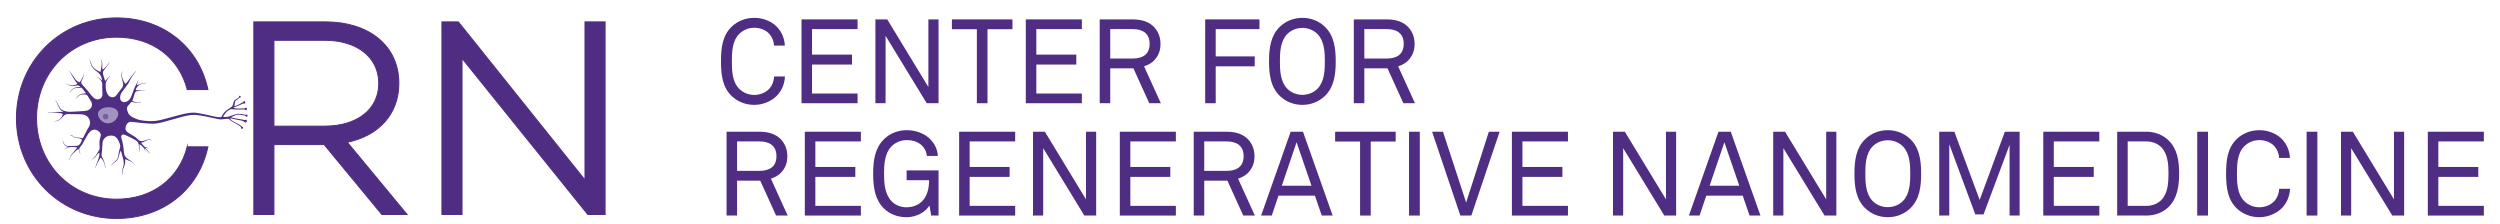 <svg id="Layer_1" xmlns="http://www.w3.org/2000/svg" version="1.1" viewBox="0 0 2537.16 227"><defs><style>.st0{fill:#765e9f}.st1{fill:#a192bf}.st2,.st3{fill:#4e2d82}.st3{stroke:#4e2d82;stroke-miterlimit:10}</style></defs><g><path class="st2" d="M788.23,97.31c-5.16,5.16-13.56,9.12-22.8,9.12-8.52,0-16.92-3.12-23.04-9.12-9.24-9-10.68-21.48-10.68-35.04s1.44-26.04,10.68-35.04c6.12-6,14.52-9.12,23.04-9.12,9.24,0,17.52,3.6,22.68,8.76,4.92,5.04,8.04,11.52,8.4,19.44h-11.04c-.12-4.68-1.92-8.76-4.68-11.88-3.36-3.72-8.88-6.24-15.36-6.24-5.76,0-11.4,2.28-15.48,6.48-6.96,7.2-7.2,18.72-7.2,27.6s.24,20.4,7.2,27.6c4.08,4.2,9.72,6.48,15.48,6.48,6.48,0,12.12-2.76,15.48-6.48,2.76-3.12,4.56-7.56,4.68-12.24h11.04c-.36,7.92-3.48,14.64-8.4,19.68Z"/><path class="st2" d="M813.43,104.75V19.68h56.88v9.84h-46.2v25.92h40.56v10.08h-40.56v29.4h46.2v9.84h-56.88Z"/><path class="st2" d="M940.5,104.75l-41.76-68.4v68.4h-10.32V19.68h12l41.76,68.64V19.68h10.32v85.08h-12Z"/><path class="st2" d="M1002.18,29.64v75.12h-10.8V29.64h-25.32v-9.96h61.44v9.96h-25.32Z"/><path class="st2" d="M1041.06,104.75V19.68h56.88v9.84h-46.2v25.92h40.56v10.08h-40.56v29.4h46.2v9.84h-56.88Z"/><path class="st2" d="M1166.34,104.75l-16.08-35.4h-23.52v35.4h-10.68V19.68h33.36c9.96,0,16.92,2.76,21.6,7.56,4.08,4.32,6.72,9.84,6.72,17.28s-2.4,12.48-6.48,16.8c-2.52,2.64-6.12,4.68-10.2,6l17.04,37.44h-11.76ZM1149.42,29.52h-22.68v29.88h22.68c10.08,0,17.28-4.08,17.28-14.88s-7.2-15-17.28-15Z"/><path class="st2" d="M1233.78,29.52v27.72h39.6v10.08h-39.6v37.44h-10.68V19.68h55.08v9.84h-44.4Z"/><path class="st2" d="M1344.66,97.31c-6.12,6-14.4,9.12-22.92,9.12s-16.8-3.12-22.92-9.12c-9.24-9-10.92-21.48-10.92-35.04s1.68-26.04,10.92-35.04c6.12-6,14.4-9.12,22.92-9.12s16.8,3.12,22.92,9.12c9.24,9,10.92,21.48,10.92,35.04s-1.68,26.04-10.92,35.04ZM1337.22,34.68c-4.08-4.2-9.72-6.36-15.48-6.36s-11.4,2.16-15.48,6.36c-6.96,7.2-7.32,18.72-7.32,27.6s.36,20.4,7.32,27.6c4.08,4.2,9.72,6.36,15.48,6.36s11.4-2.16,15.48-6.36c6.96-7.2,7.32-18.72,7.32-27.6s-.36-20.4-7.32-27.6Z"/><path class="st2" d="M1424.22,104.75l-16.08-35.4h-23.52v35.4h-10.68V19.68h33.36c9.96,0,16.92,2.76,21.6,7.56,4.08,4.32,6.72,9.84,6.72,17.28s-2.4,12.48-6.48,16.8c-2.52,2.64-6.12,4.68-10.2,6l17.04,37.44h-11.76ZM1407.3,29.52h-22.68v29.88h22.68c10.08,0,17.28-4.08,17.28-14.88s-7.2-15-17.28-15Z"/><path class="st2" d="M787.63,218.76l-16.08-35.4h-23.52v35.4h-10.68v-85.08h33.36c9.96,0,16.92,2.76,21.6,7.56,4.08,4.32,6.72,9.84,6.72,17.28s-2.4,12.48-6.48,16.8c-2.52,2.64-6.12,4.68-10.2,6l17.04,37.44h-11.76ZM770.71,143.52h-22.68v29.88h22.68c10.08,0,17.28-4.08,17.28-14.88s-7.2-15-17.28-15Z"/><path class="st2" d="M816.79,218.76v-85.08h56.88v9.84h-46.2v25.92h40.56v10.08h-40.56v29.4h46.2v9.84h-56.88Z"/><path class="st2" d="M945.06,218.76l-1.8-10.2c-4.2,6.96-13.56,11.88-23.16,11.88-8.52,0-16.8-2.76-22.92-8.76-8.64-8.4-11.04-20.16-11.04-35.4,0-13.56,1.8-26.04,11.04-35.04,6.12-6,14.4-9.12,22.92-9.12,9.6,0,18.48,3.36,24.36,9.6,4.08,4.32,6.96,9.72,7.32,16.56h-11.16c-.36-3.96-1.68-6.72-3.84-9.36-3.84-4.56-9.72-6.72-16.68-6.72-5.76,0-11.4,2.28-15.48,6.48-6.96,7.2-7.44,18.72-7.44,27.6s.6,20.76,7.68,27.96c4.08,4.2,9.48,6.12,15.24,6.12s11.64-2.04,15.48-5.88c5.64-5.52,7.32-13.8,7.32-21.6h-22.8v-9.96h32.4v45.84h-7.44Z"/><path class="st2" d="M973.39,218.76v-85.08h56.88v9.84h-46.2v25.92h40.56v10.08h-40.56v29.4h46.2v9.84h-56.88Z"/><path class="st2" d="M1100.46,218.76l-41.76-68.4v68.4h-10.32v-85.08h12l41.76,68.64v-68.64h10.32v85.08h-12Z"/><path class="st2" d="M1136.46,218.76v-85.08h56.88v9.84h-46.2v25.92h40.56v10.08h-40.56v29.4h46.2v9.84h-56.88Z"/><path class="st2" d="M1261.74,218.76l-16.08-35.4h-23.52v35.4h-10.68v-85.08h33.36c9.96,0,16.92,2.76,21.6,7.56,4.08,4.32,6.72,9.84,6.72,17.28s-2.4,12.48-6.48,16.8c-2.52,2.64-6.12,4.68-10.2,6l17.04,37.44h-11.76ZM1244.82,143.52h-22.68v29.88h22.68c10.08,0,17.28-4.08,17.28-14.88s-7.2-15-17.28-15Z"/><path class="st2" d="M1341.42,218.76l-6.96-20.16h-36.96l-6.84,20.16h-10.8l30-85.08h12.48l30.12,85.08h-11.04ZM1315.86,144.36l-15,44.16h30.12l-15.12-44.16Z"/><path class="st2" d="M1391.1,143.64v75.12h-10.8v-75.12h-25.32v-9.96h61.44v9.96h-25.32Z"/><path class="st2" d="M1429.98,218.76v-85.08h10.92v85.08h-10.92Z"/><path class="st2" d="M1493.22,218.76h-11.16l-28.68-85.08h11.04l23.52,71.88,23.04-71.88h10.92l-28.68,85.08Z"/><path class="st2" d="M1534.38,218.76v-85.08h56.88v9.84h-46.2v25.92h40.56v10.08h-40.56v29.4h46.2v9.84h-56.88Z"/><path class="st2" d="M1689.06,218.76l-41.76-68.4v68.4h-10.32v-85.08h12l41.76,68.64v-68.64h10.32v85.08h-12Z"/><path class="st2" d="M1775.57,218.76l-6.96-20.16h-36.96l-6.84,20.16h-10.8l30-85.08h12.48l30.12,85.08h-11.04ZM1750.02,144.36l-15,44.16h30.12l-15.12-44.16Z"/><path class="st2" d="M1851.65,218.76l-41.76-68.4v68.4h-10.32v-85.08h12l41.76,68.64v-68.64h10.32v85.08h-12Z"/><path class="st2" d="M1938.77,211.31c-6.12,6-14.4,9.12-22.92,9.12s-16.8-3.12-22.92-9.12c-9.24-9-10.92-21.48-10.92-35.04s1.68-26.04,10.92-35.04c6.12-6,14.4-9.12,22.92-9.12s16.8,3.12,22.92,9.12c9.24,9,10.92,21.48,10.92,35.04s-1.68,26.04-10.92,35.04ZM1931.33,148.68c-4.08-4.2-9.72-6.36-15.48-6.36s-11.4,2.16-15.48,6.36c-6.96,7.2-7.32,18.72-7.32,27.6s.36,20.4,7.32,27.6c4.08,4.2,9.72,6.36,15.48,6.36s11.4-2.16,15.48-6.36c6.96-7.2,7.32-18.72,7.32-27.6s-.36-20.4-7.32-27.6Z"/><path class="st2" d="M2039.45,218.76v-71.76l-26.4,70.56h-8.4l-26.4-71.16v72.36h-10.2v-85.08h15.36l25.68,69.24,25.56-69.24h15v85.08h-10.2Z"/><path class="st2" d="M2073.65,218.76v-85.08h56.88v9.84h-46.2v25.92h40.56v10.08h-40.56v29.4h46.2v9.84h-56.88Z"/><path class="st2" d="M2200.61,210.24c-6,5.76-14.04,8.52-22.32,8.52h-29.64v-85.08h29.64c8.28,0,16.32,2.88,22.32,8.64,9.36,8.88,10.92,21.6,10.92,33.84s-1.68,25.2-10.92,34.08ZM2193.41,149.4c-3.96-3.96-9.6-5.88-15.12-5.88h-18.96v65.4h18.96c5.52,0,11.16-1.92,15.12-5.88,6.72-6.84,7.32-17.76,7.32-26.88s-.6-19.8-7.32-26.76Z"/><path class="st2" d="M2229.89,218.76v-85.08h10.92v85.08h-10.92Z"/><path class="st2" d="M2315.69,211.31c-5.16,5.16-13.56,9.12-22.8,9.12-8.52,0-16.92-3.12-23.04-9.12-9.24-9-10.68-21.48-10.68-35.04s1.44-26.04,10.68-35.04c6.12-6,14.52-9.12,23.04-9.12,9.24,0,17.52,3.6,22.68,8.76,4.92,5.04,8.04,11.52,8.4,19.44h-11.04c-.12-4.68-1.92-8.76-4.68-11.88-3.36-3.72-8.88-6.24-15.36-6.24-5.76,0-11.4,2.28-15.48,6.48-6.96,7.2-7.2,18.72-7.2,27.6s.24,20.4,7.2,27.6c4.08,4.2,9.72,6.48,15.48,6.48,6.48,0,12.12-2.76,15.48-6.48,2.76-3.12,4.56-7.56,4.68-12.24h11.04c-.36,7.92-3.48,14.64-8.4,19.68Z"/><path class="st2" d="M2340.89,218.76v-85.08h10.92v85.08h-10.92Z"/><path class="st2" d="M2427.88,218.76l-41.76-68.4v68.4h-10.32v-85.08h12l41.76,68.64v-68.64h10.32v85.08h-12Z"/><path class="st2" d="M2463.89,218.76v-85.08h56.88v9.84h-46.2v25.92h40.56v10.08h-40.56v29.4h46.2v9.84h-56.88Z"/></g><g><g><path class="st3" d="M190.03,148.99h20.99c-9.2,43.12-45.14,72.73-92.86,72.73-56.35,0-101.48-44.27-101.48-101.77S61.81,18.18,118.16,18.18c47.72,0,83.66,29.61,92.86,72.73h-20.99c-8.34-32.2-35.07-53.19-71.87-53.19-45.42,0-81.07,35.36-81.07,82.22s35.65,82.22,81.07,82.22c36.8,0,63.54-20.99,71.87-53.19Z"/><path class="st3" d="M278.01,146.69v71.01h-20.41V22.2h72.74c43.7,0,74.46,23.86,74.46,62.39,0,31.34-20.7,53.19-52.32,59.8l60.66,73.31h-25.59l-58.65-71.01h-50.89ZM329.76,128c31.91,0,54.62-16.39,54.62-43.41s-22.71-43.7-54.62-43.7h-51.75v87.11h51.75Z"/><path class="st3" d="M614.09,217.7h-17.54l-127.65-158.41v158.41h-20.41V22.2h16.67l128.51,160.42V22.2h20.41v195.49Z"/></g><g id="Purple"><path class="st2" d="M232.11,111.89c-1.72.97-2.47,1.92-3.64,3.51-.74,1-1.68,2-1.84,2.79-.11.52.08.7.6.58,1.57-.11,3.65-.05,5.02-.49,1.5-.48,5.77-1.99,7.28-2.45,2.54-.76,6.71-.06,9.14.67,1.15.05,2.07-.43,2.51.14.33.43-.27,1.8-.76,1.92-.59.14-1.31-1.13-2.06-1.3-1.62-.36-6.12-1.23-8.1-.82-1.86.77-3.76,1.52-5.59,2.44,1.25,1.15,9.54,1.99,12.96,2.8,1.24.29,2.2-.29,2.66.18.79.8-.31,2.69-1.21,2.65-.64-.03-1.3-1.15-2.27-1.58-1.8-.79-4.02-.9-5.55-1.26-1.15-.27-5.27-1.05-6.51-1.45-.26-.08-.52-.14-.79-.17-.38-.04-.53.13-.4.48.9,2.4,10.25,5.69,11.55,7.64.44.65,1.58.7,1.6,1.33.02.75-.81,1.44-1.58,1.27-.84-.18-.26-1.5-.81-2.15-1.02-1.21-10.61-6.14-10.93-6.74-.58-1.08-1.72-1.43-2.92-1.31-1.03.1-5.57.62-6.27.66-3.04.17-20.94-5.12-29.15-4.6-9.67.62-28.08,7.96-37.72,8.87-5.62.53-20.99-1.49-22.52-1.69-2.24-.3-3.93-.31-5.48,1.42-1.34,1.49-1.95,3.33-1.97,5.31-.02,1.59.94,2.76,2.11,3.65,1.27.96,2.66,1.79,4.04,2.59,2.38,1.37,4.7,2.79,6.58,4.83,1.68,1.82,3.73,1.95,5.94,1.32,1.44-.41,2.84-.98,4.3-1.27,1.42-.28,2.82.11,4.13.78-.73-.12-1.45-.28-2.18-.37-1.44-.18-2.8.13-4.08.78-1.56.79-3.06,1.71-5,1.94.24.38.38.69.59.94.81.96,1.6,1.93,2.48,2.83.37.38.89.66,1.39.83,1.25.43,2.53.77,3.77,1.31-1.44-.29-2.88-.58-4.34-.87,1.9,2.02,3.98,3.94,5.16,6.61-.89-1.1-1.69-2.22-2.61-3.22-.93-1.01-1.98-1.9-3.07-2.75.32,1.09.65,2.19.97,3.28-.09.04-.18.08-.26.13-.59-3.55-2.89-5.74-5.77-7.64.03,2.92.07,5.69.1,8.47-.04,0-.08,0-.13.01-.19-2.27-.5-4.53-.55-6.8-.05-2.59-1.26-4.42-3.37-5.65-2.29-1.33-4.69-2.48-7.05-3.68-1.09-.55-2.22-1.05-3.35-1.54-.5-.22-1.04-.39-1.58-.48-1.47-.24-2.46.53-2.54,2.01-.03.57-.02,1.18.16,1.71,1.51,4.5,2.16,9.16,2.52,13.87.05.6.19,1.19.27,1.78.41,3.07,2.57,4.72,4.98,6.21,1.4.87,2.79,1.79,4.03,2.86.8.69,1.32,1.7,1.86,2.66-1.08-1.67-2.45-3.01-4.26-3.83-1.77-.81-3.58-1.54-5.48-2.35-.04.39-.11.63-.08.86.29,3.1-.52,5.95-1.89,8.7-1.01,2.02-1.27,4.15-.83,6.37.02.12.02.24-.05.37-.49-1.4-.72-2.83-.42-4.29.2-1,.42-2.02.81-2.97,1.29-3.18,1.15-6.36.25-9.58-.63-2.27-1.23-4.55-1.86-6.82-.08-.28-.22-.54-.35-.85-.71.29-.92.88-1.07,1.45-.4,1.44-.75,2.89-1.09,4.35-.52,2.19-1.67,3.93-3.52,5.23-1.79,1.26-3.47,2.64-4.44,4.7.39-1.27,1.09-2.35,1.99-3.28.64-.66,1.33-1.31,2.09-1.83,2.16-1.5,3.18-3.61,3.45-6.15.26-2.48.72-4.91,1.55-7.26.47-1.33.46-2.65.07-3.99-.57-1.96-1.36-3.81-2.54-5.5-2.01-2.87-4.74-3.85-8.13-3.28-3.64.61-6.7,3.38-6.98,7.29-.16,2.38-.27,4.76-.47,7.13-.13,1.5-.43,2.98-.55,4.48-.05.67,0,1.42.25,2.03.74,1.83,1.75,3.56,2.39,5.43.7,2.02,1.11,4.13,1.64,6.21-.08.02-.15.04-.23.06-.36-1.3-.71-2.6-1.09-3.89-.62-2.13-1.68-4.11-3.08-5.82-.67-.81-.78-.91-1.23-.19-1.88,3.03-3.46,6.21-4.73,9.54-.09.23-.17.46-.42.64.23-.75.44-1.51.71-2.25.89-2.42,1.86-4.81,2.7-7.25.65-1.9,1.02-3.87.92-6.16-.56.32-1.06.48-1.38.82-.63.67-1.21,1.41-1.72,2.18-.6.91-1.37,1.69-2.27,2.31-1.02.7-1.89,1.61-2.75,2.58.05-.14.06-.3.15-.4.77-.85,1.48-1.77,2.34-2.5.81-.69,1.57-1.37,2.11-2.31.85-1.47,1.69-2.97,2.69-4.34.94-1.29,1.21-2.64,1.07-4.18-.25-2.75-.38-5.51.29-8.23.24-.97.53-1.93.77-2.91.31-1.25.07-2.41-.77-3.38-1.41-1.63-3.04-2.93-5.32-3.04-1.56-.07-2.89.52-4.06,1.5-1.94,1.63-3.2,3.76-4.4,5.94-1.36,2.48-2.71,4.96-4.15,7.4-.59,1-1.36,1.92-2.12,2.81-.98,1.16-1.21,2.43-.75,3.85.26.81.51,1.63.75,2.44.1.33.17.66.08,1.05-.6-1.8-1.21-3.59-1.86-5.53-3.8,3.25-8.08,6.13-9.45,11.49-.08-.04-.16-.08-.24-.12.42-1.08.76-2.2,1.26-3.25.95-1.99,2.41-3.62,3.88-5.24.98-1.07,1.9-2.2,2.83-3.31.2-.24.35-.53.59-.89-2.28-.46-4.46-.73-6.7-.56-2.27.17-4.22,1.11-6.07,2.34-.04-.08-.09-.16-.13-.24,1.23-.75,2.46-1.51,3.68-2.26-3.99-.6-5.39-3.83-5.83-7.5.15.53.28,1.07.47,1.59.28.75.55,1.51.91,2.22.9,1.81,2.38,2.92,4.39,2.94,3.1.03,6.21-.1,9.31-.27.66-.04,1.42-.45,1.9-.93,1.24-1.26,2.12-2.79,2.67-4.49.22-.69-.14-1.43-.82-1.67-.9-.33-1.88-.64-2.83-.64-2.18,0-4.03-.63-5.76-1.98-.93-.72-2.18-1.04-3.06-1.44,1.02,0,2.28.29,3.29,1.13,1.66,1.39,3.54,1.82,5.66,1.74,1.18-.04,2.39.22,3.55.49.73.17,1.09.02,1.42-.64,1.37-2.76,2.77-5.5,4.21-8.22.52-1,1.23-1.9,1.75-2.89,1.95-3.71.78-8.46-2.64-10.76-1.79-1.21-3.84-1.6-5.93-1.7-2.63-.12-5.26-.08-7.9-.11-1.58-.02-3.16-.03-4.74-.1-2.18-.09-3.86.78-5.24,2.43-.85,1.02-1.74,2.01-2.74,2.88-1.91,1.68-4.23,2.16-6.72,2.01.76-.11,1.52-.18,2.27-.33,3.48-.71,5.58-2.98,6.78-6.18.34-.91.15-1.14-.76-1.36-4.59-1.11-9.23-1.18-13.9-.65-.12.01-.24,0-.36-.01,0-.08-.01-.16-.02-.24,2.61-.23,5.21-.53,7.82-.66,2.6-.13,5.21-.08,7.85-.11-.04-.06-.08-.16-.14-.19-2.52-1.05-3.74-3.26-4.81-5.54-1.02-2.2-1.85-4.5-3.58-6.33.19.17.38.33.57.51,1.37,1.31,2.23,2.94,3.04,4.62.48.99,1,1.96,1.59,2.9,1.33,2.12,3.49,2.9,5.77,3.47,2.77.7,5.58.51,8.38.35,3.6-.2,7.21-.45,10.81-.68,1.55-.1,3.02-.44,4.37-1.24,2.91-1.75,3.98-5.06,2.42-8.07-.99-1.91-2.36-3.61-3.37-5.51-.86-1.61-2.2-1.99-3.81-2-.5,0-1,0-1.5,0-1.84.04-3.43.69-4.68,2.06-.9.99-1.77,2.01-2.71,2.97,1.21-1.76,2.31-3.61,4.22-4.74,1.93-1.14,4.11-1.2,6.32-1.38-.07-.21-.09-.39-.18-.51-1.13-1.5-2.27-2.99-3.43-4.47-.4-.52-.93-.82-1.62-.76-1.62.12-3.26.15-4.87.36-2.08.26-3.65,1.43-4.85,3.11-.54.75-1.04,1.53-1.55,2.3,1.48-3.65,3.98-6,8.08-6.25.97-.06,1.94-.19,2.92-.38-1.06-.88-2.08-1.8-3.64-1.42-.92.23-1.86.43-2.79.59-2.48.42-4.65-.37-6.67-1.73-.7-.47-1.35-1.02-2-1.64,3.84,3.04,7.83,4.01,12.13,1.03-.84-1.05-1.77-2.05-2.52-3.16-1-1.47-1.91-3-2.77-4.55-1.16-2.1-2.33-4.2-3.99-5.96,1.35,1.11,2.43,2.45,3.41,3.9,1.28,1.91,2.59,3.81,4,5.63.9,1.16,2.13,1.96,3.49,2.55.35.15.62.26.88-.18.81-1.38,1.66-2.74,2.48-4.12.94-1.58,1.14-3.29.84-5.08.55,1.71.48,3.38-.26,5.02-.46,1.02-.93,2.05-1.4,3.07-.66,1.44-.43,2.66.69,3.84,1.9,2,3.73,4.06,5.51,6.17,1.29,1.53,2.4,3.22,3.7,4.74.89,1.04,1.89,2.02,2.97,2.85,1.36,1.05,2.94,1.49,4.68,1.02,2.18-.58,3.54-2.3,3.63-4.78.05-1.5-.15-3-.18-4.5-.04-1.85-.12-3.72,0-5.56.12-1.87-.63-3.3-1.79-4.62-1.2-1.36-2.52-2.58-4.17-3.39,2.24.62,3.77,2.34,5.68,3.85,0-.44.02-.68-.02-.91-.54-3.42-2.18-6.14-5.06-8.11-2.17-1.48-4.15-3.18-5.35-5.59-1.2-2.41-1.9-4.98-2.23-7.66.28.94.52,1.9.85,2.83.41,1.16.83,2.31,1.33,3.43,1.59,3.56,4.57,5.55,8.03,6.95.96.39,1.04.28,1.18-.72.28-2.01.57-4.02.89-6.02.3-1.84.02-3.59-.68-5.29-.05-.11-.08-.23-.12-.35,0-.02.02-.04.07-.14.9,1.47,1.36,3.02,1.39,4.68.03,1.4-.12,2.81-.1,4.21,0,.51.26,1.02.4,1.53.43-.23.91-.4,1.27-.7,2.07-1.74,3.76-3.81,5.26-6.05.18-.27.35-.55.67-.74-.39.7-.71,1.46-1.18,2.1-1.48,2.02-2.98,4.02-4.54,5.97-1.01,1.25-1.44,2.6-1.03,4.13.5,1.91,1.1,3.8,1.7,5.68.12.38.44.7.77,1.21,1.56-2.06,2.96-4.09,5.4-4.95-.16.13-.31.29-.49.4-2.34,1.48-3.43,3.85-4.47,6.26-.08.18-.14.39-.15.58-.1,3.52-.18,7.04,1.39,10.32.87,1.82,2.05,3.35,4.17,3.82,2.08.46,3.83-.08,5.15-1.78,1.94-2.52,3.86-5.06,5.79-7.59,1.1-1.45,1.42-3.09,1.03-4.84-.3-1.37-.66-2.72-1.06-4.07-.84-2.85-.55-5.64.38-8.51-.16,1.43-.36,2.75-.43,4.08-.09,1.7.28,3.35.97,4.9.54,1.21,1.14,2.4,1.78,3.56.35.63,1.04.71,1.54.2.85-.89,1.67-1.83,2.35-2.85,2.12-3.17,4.4-6.22,7.04-8.98.31-.32.59-.67,1.02-.92-.15.2-.28.4-.44.59-1.93,2.44-3.91,4.83-5.33,7.62-.87,1.72-1.64,3.51-2.7,5.1-1.54,2.31-3.29,4.47-4.97,6.68-1.43,1.86-2.75,3.77-3.03,6.19-.23,1.96-.05,3.83,1.73,5.04,1.76,1.21,3.6.85,5.33-.13,2.16-1.23,3.63-3.12,4.4-5.44,1.52-4.63,3.35-9.12,5.65-13.42.56-1.05.96-2.2,1.55-3.27-.58,1.89-1.16,3.78-1.78,5.79,1.85-.62,3.52-1.28,5.24-1.71,1.74-.43,3.54-.62,5.34-.76-1.39.29-2.78.56-4.15.88-2.09.48-4.19,1.04-5.64,2.75-.73.86-1.3,1.89-1.81,2.91-.32.63-.04.9.66.95.8.06,1.6.1,2.39.24,2.18.38,4.34.27,6.48-.3.01.07.02.14.03.21-1.23.24-2.44.55-3.68.68-1.14.12-2.3.02-3.45.04-2.25.03-3.04.69-3.66,2.89-.45,1.57-.96,3.13-1.46,4.69-.13.41-.28.81-.46,1.21-.44,1.01-.44,1.24.45,1.64,2.6,1.16,5.24,1.46,7.96.44.2-.08.41-.14.63-.15-1.17.78-2.49,1.05-3.86,1.13-1.74.1-3.46-.03-5.11-.67-.92-.36-1.6-.16-2.24.79-.57.85-1.26,1.6-2,2.3-1.41,1.33-1.94,2.91-1.53,4.7.47,2.05,1.2,4,2.69,5.54,2.1,2.17,4.92,2.91,6.64,3.73,4.32,2.08,14.8,2.7,19.72,2.07,9.43-1.21,27.59-8,37.09-8.38,7.21-.28,20,3.86,26.75,4.63.74.08,2.63-.05,2.95-.49.49-.68.63-1.15,1.31-2.27,2.15-3.59,5.52-5.4,5.52-5.4l.5-.41c1.18-.63,2.48-1.56,3.39-2.38,1-.89,1.41-5.26,2.42-6.14,1.7-1.48,2.66-1.37,4.2-2.88.51-.83.53-1.71,1.14-1.81.46-.07,1.23.95,1.11,1.36-.14.5-1.38.5-1.81.99-.92,1.04-2.53,2.03-3.4,2.66-.03.02-.09.07-.13.11-1.06,1.22-.37,4-1.45,5.33,1.37.46,5.96-2.17,8.56-3.63.94-.53,1.21-1.44,1.77-1.42.95.05,1.35,1.86.76,2.35-.41.35-1.48.03-2.33.32-1.58.54-2.15,1.11-3.51,1.65-.93.37-3.62,1.61-4.72,1.73-.23.02-.46.07-.67.14-.31.1-.37.29-.15.51,1.53,1.54,8.7.61,10.69.71.67.03,1.68-1.07,2.12-.76.52.37.52,2.17.02,2.61-.55.48-1.58-.82-2.31-.77-1.34.08-8.2.21-10.64-.08-.86-.1-2.59-.47-3.48.04-.76.44-1.64.94-1.64.94Z"/><path class="st1" d="M120.07,115.33c.12,4.15-4.39,9.71-10.09,9.87-5.7.17-10.44-5.13-10.56-9.27-.12-4.15,4.47-6.95,10.17-7.12,5.7-.17,10.36,2.37,10.48,6.52Z"/><ellipse class="st0" cx="107.18" cy="118.32" rx="2.85" ry="2.78" transform="translate(-3.41 3.18) rotate(-1.67)"/></g></g></svg>